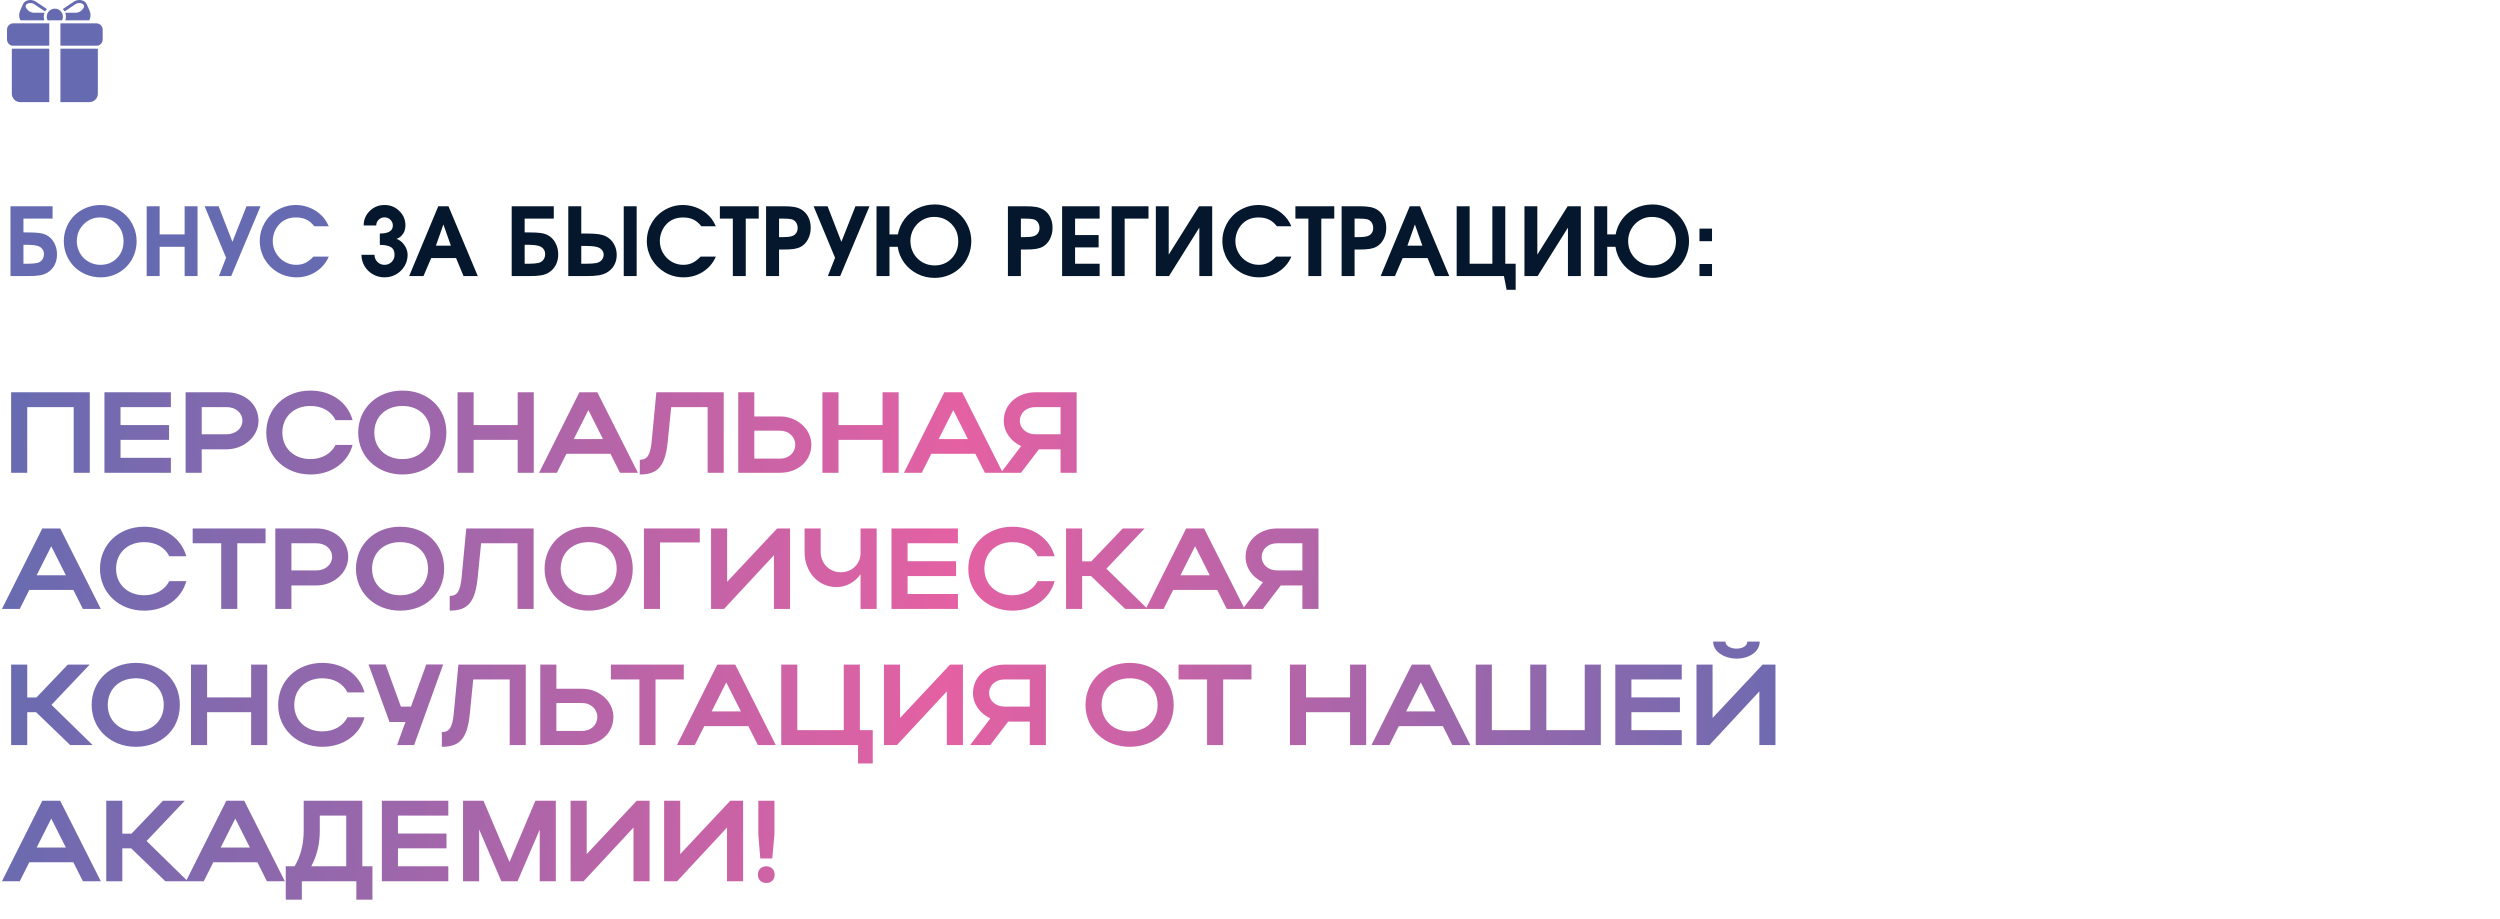 <?xml version="1.0" encoding="UTF-8"?> <svg xmlns="http://www.w3.org/2000/svg" width="661" height="243" viewBox="0 0 661 243" fill="none"><path d="M6.2 64.724V69.728H7.445C8.373 69.728 9.175 69.659 9.85 69.521C10.395 69.383 10.827 69.106 11.144 68.691C11.461 68.268 11.62 67.763 11.62 67.177C11.62 66.648 11.461 66.189 11.144 65.798C10.835 65.407 10.412 65.143 9.875 65.004C9.191 64.817 8.332 64.724 7.299 64.724H6.2ZM6.2 57.802V61.452H7.348C8.699 61.452 9.736 61.505 10.46 61.611C11.193 61.717 11.824 61.912 12.352 62.197C13.199 62.644 13.862 63.324 14.342 64.235C14.831 65.139 15.075 66.144 15.075 67.251C15.075 68.3 14.859 69.24 14.428 70.07C13.996 70.9 13.386 71.56 12.597 72.048C12.027 72.406 11.356 72.654 10.582 72.793C9.809 72.931 8.747 73 7.396 73H2.77V54.531H13.903V57.802H6.2ZM26.635 54.201C27.921 54.201 29.149 54.453 30.321 54.958C31.493 55.463 32.502 56.142 33.349 56.997C34.195 57.843 34.866 58.856 35.363 60.036C35.867 61.216 36.12 62.453 36.12 63.747C36.12 65.521 35.7 67.141 34.862 68.606C34.024 70.07 32.877 71.226 31.42 72.072C29.963 72.91 28.352 73.33 26.586 73.33C25.251 73.33 23.982 73.081 22.777 72.585C21.581 72.088 20.552 71.417 19.689 70.571C18.826 69.716 18.139 68.699 17.626 67.519C17.121 66.331 16.869 65.082 16.869 63.772C16.869 62.445 17.121 61.192 17.626 60.012C18.131 58.824 18.814 57.806 19.677 56.96C20.539 56.114 21.573 55.442 22.777 54.946C23.99 54.449 25.276 54.201 26.635 54.201ZM26.415 57.497C24.73 57.497 23.29 58.107 22.094 59.328C20.906 60.541 20.311 62.014 20.311 63.747C20.311 64.618 20.474 65.44 20.8 66.213C21.125 66.986 21.565 67.653 22.118 68.215C22.672 68.768 23.335 69.208 24.108 69.533C24.881 69.859 25.699 70.022 26.561 70.022C28.311 70.022 29.764 69.431 30.919 68.251C32.083 67.072 32.665 65.586 32.665 63.796C32.665 61.981 32.071 60.48 30.883 59.291C29.703 58.095 28.213 57.497 26.415 57.497ZM38.781 73C38.781 73 38.781 66.844 38.781 54.531C38.781 54.531 39.924 54.531 42.211 54.531C42.211 54.531 42.211 57.013 42.211 61.977C42.211 61.977 44.412 61.977 48.815 61.977C48.815 61.977 48.815 59.495 48.815 54.531C48.815 54.531 49.954 54.531 52.233 54.531C52.233 54.531 52.233 60.687 52.233 73C52.233 73 51.094 73 48.815 73C48.815 73 48.815 70.416 48.815 65.249C48.815 65.249 46.614 65.249 42.211 65.249C42.211 65.249 42.211 67.832 42.211 73C42.211 73 41.068 73 38.781 73ZM61.132 73C61.132 73 60.045 73 57.873 73C57.873 73 58.507 71.385 59.777 68.154C59.777 68.154 57.885 63.613 54.101 54.531C54.101 54.531 55.334 54.531 57.799 54.531C57.799 54.531 59.016 57.664 61.449 63.93C61.449 63.93 62.69 60.797 65.172 54.531C65.172 54.531 66.409 54.531 68.883 54.531C68.883 54.531 66.299 60.687 61.132 73ZM82.897 67.849C82.897 67.849 84.24 67.849 86.925 67.849C86.201 69.533 85.07 70.868 83.532 71.853C82.002 72.837 80.289 73.33 78.393 73.33C77.505 73.33 76.639 73.216 75.793 72.988C74.954 72.76 74.181 72.439 73.473 72.023C72.765 71.608 72.11 71.108 71.508 70.522C70.914 69.928 70.409 69.281 69.994 68.581C69.579 67.873 69.254 67.104 69.018 66.274C68.79 65.436 68.676 64.577 68.676 63.698C68.676 62.412 68.928 61.184 69.433 60.012C69.937 58.84 70.613 57.831 71.459 56.984C72.305 56.138 73.314 55.463 74.486 54.958C75.658 54.453 76.887 54.201 78.173 54.201C79.337 54.201 80.456 54.397 81.53 54.787C82.612 55.17 83.585 55.723 84.447 56.447C85.033 56.952 85.505 57.448 85.863 57.937C86.221 58.425 86.575 59.056 86.925 59.829H83.092C82.466 59.015 81.77 58.425 81.005 58.059C80.24 57.684 79.32 57.497 78.246 57.497C76.317 57.497 74.783 58.172 73.644 59.523C73.172 60.069 72.798 60.716 72.521 61.464C72.252 62.213 72.118 62.966 72.118 63.723C72.118 64.854 72.395 65.904 72.948 66.872C73.502 67.841 74.254 68.609 75.207 69.179C76.159 69.741 77.196 70.022 78.319 70.022C79.206 70.022 80 69.855 80.7 69.521C81.408 69.187 82.14 68.63 82.897 67.849Z" fill="#666BB1"></path><path d="M100.426 64.748C100.426 64.748 100.426 63.747 100.426 61.745C102.721 61.745 103.869 61.037 103.869 59.621C103.869 59.035 103.653 58.531 103.222 58.107C102.799 57.684 102.282 57.473 101.671 57.473C101.061 57.473 100.54 57.684 100.109 58.107C99.686 58.531 99.474 59.035 99.474 59.621H96.154C96.154 58.116 96.687 56.838 97.753 55.788C98.827 54.73 100.133 54.201 101.671 54.201C103.209 54.201 104.516 54.73 105.59 55.788C106.664 56.838 107.201 58.116 107.201 59.621C107.201 60.134 107.116 60.622 106.945 61.086C106.774 61.55 106.505 61.969 106.139 62.343C105.781 62.718 105.35 62.986 104.845 63.149C105.675 63.442 106.371 64.003 106.933 64.834C107.494 65.664 107.775 66.51 107.775 67.373C107.775 68.447 107.502 69.444 106.957 70.363C106.412 71.275 105.671 71.999 104.735 72.536C103.799 73.065 102.778 73.33 101.671 73.33C100.565 73.33 99.543 73.065 98.607 72.536C97.671 71.999 96.931 71.275 96.386 70.363C95.841 69.444 95.568 68.447 95.568 67.373H99.022C99.022 68.113 99.279 68.74 99.791 69.252C100.304 69.765 100.931 70.022 101.671 70.022C102.412 70.022 103.039 69.765 103.551 69.252C104.064 68.74 104.32 68.113 104.32 67.373C104.32 66.412 104.003 65.737 103.368 65.346C102.742 64.947 101.761 64.748 100.426 64.748ZM108.178 73C108.178 73 110.745 66.844 115.88 54.531C115.88 54.531 116.78 54.531 118.578 54.531C118.578 54.531 121.162 60.687 126.33 73C126.33 73 125.072 73 122.558 73C122.558 73 121.898 71.409 120.58 68.227C120.58 68.227 118.391 68.227 114.013 68.227C114.013 68.227 113.329 69.818 111.962 73C111.962 73 110.701 73 108.178 73ZM115.258 64.956C115.258 64.956 116.576 64.956 119.213 64.956C119.213 64.956 118.554 63.088 117.235 59.352C117.235 59.352 116.576 61.22 115.258 64.956ZM138.72 64.724V69.728H139.965C140.893 69.728 141.694 69.659 142.37 69.521C142.915 69.383 143.346 69.106 143.664 68.691C143.981 68.268 144.14 67.763 144.14 67.177C144.14 66.648 143.981 66.189 143.664 65.798C143.354 65.407 142.931 65.143 142.394 65.004C141.71 64.817 140.852 64.724 139.818 64.724H138.72ZM138.72 57.802V61.452H139.867C141.218 61.452 142.256 61.505 142.98 61.611C143.712 61.717 144.343 61.912 144.872 62.197C145.718 62.644 146.382 63.324 146.862 64.235C147.35 65.139 147.594 66.144 147.594 67.251C147.594 68.3 147.379 69.24 146.947 70.07C146.516 70.9 145.906 71.56 145.116 72.048C144.547 72.406 143.875 72.654 143.102 72.793C142.329 72.931 141.267 73 139.916 73H135.29V54.531H146.422V57.802H138.72ZM150.255 54.531H153.686V61.745H154.906C156.314 61.745 157.405 61.798 158.178 61.904C158.951 62.01 159.618 62.201 160.18 62.477C161.075 62.917 161.779 63.576 162.292 64.455C162.804 65.334 163.061 66.315 163.061 67.397C163.061 68.422 162.833 69.338 162.377 70.144C161.921 70.949 161.274 71.592 160.436 72.072C159.826 72.414 159.114 72.654 158.3 72.793C157.486 72.931 156.371 73 154.955 73H150.255V54.531ZM153.686 65.029V69.728H155.065C156.164 69.728 157.038 69.668 157.689 69.545C158.292 69.407 158.76 69.143 159.093 68.752C159.435 68.361 159.606 67.885 159.606 67.324C159.606 66.827 159.435 66.396 159.093 66.03C158.76 65.664 158.3 65.411 157.714 65.273C157.071 65.11 156.127 65.029 154.882 65.029H153.686ZM168.334 54.531V73H164.916V54.531H168.334ZM185.241 67.849C185.241 67.849 186.583 67.849 189.269 67.849C188.545 69.533 187.414 70.868 185.875 71.853C184.346 72.837 182.632 73.33 180.736 73.33C179.849 73.33 178.983 73.216 178.136 72.988C177.298 72.76 176.525 72.439 175.817 72.023C175.109 71.608 174.454 71.108 173.852 70.522C173.257 69.928 172.753 69.281 172.338 68.581C171.923 67.873 171.597 67.104 171.361 66.274C171.133 65.436 171.02 64.577 171.02 63.698C171.02 62.412 171.272 61.184 171.776 60.012C172.281 58.84 172.956 57.831 173.803 56.984C174.649 56.138 175.658 55.463 176.83 54.958C178.002 54.453 179.231 54.201 180.517 54.201C181.68 54.201 182.799 54.397 183.874 54.787C184.956 55.17 185.928 55.723 186.791 56.447C187.377 56.952 187.849 57.448 188.207 57.937C188.565 58.425 188.919 59.056 189.269 59.829H185.436C184.809 59.015 184.114 58.425 183.349 58.059C182.584 57.684 181.664 57.497 180.59 57.497C178.661 57.497 177.127 58.172 175.988 59.523C175.516 60.069 175.141 60.716 174.865 61.464C174.596 62.213 174.462 62.966 174.462 63.723C174.462 64.854 174.739 65.904 175.292 66.872C175.845 67.841 176.598 68.609 177.55 69.179C178.502 69.741 179.54 70.022 180.663 70.022C181.55 70.022 182.344 69.855 183.043 69.521C183.751 69.187 184.484 68.63 185.241 67.849ZM193.761 73C193.761 73 193.761 67.934 193.761 57.802C193.761 57.802 192.618 57.802 190.331 57.802C190.331 57.802 190.331 56.712 190.331 54.531C190.331 54.531 193.757 54.531 200.609 54.531C200.609 54.531 200.609 55.621 200.609 57.802C200.609 57.802 199.466 57.802 197.179 57.802C197.179 57.802 197.179 62.868 197.179 73C197.179 73 196.04 73 193.761 73ZM202.55 73C202.55 73 202.55 66.844 202.55 54.531C202.55 54.531 204.076 54.531 207.128 54.531C208.389 54.531 209.378 54.6 210.094 54.738C210.819 54.877 211.457 55.121 212.011 55.471C212.759 55.959 213.337 56.614 213.744 57.436C214.151 58.258 214.354 59.186 214.354 60.219C214.354 61.318 214.123 62.315 213.659 63.21C213.203 64.105 212.576 64.776 211.779 65.224C211.274 65.501 210.676 65.696 209.984 65.81C209.293 65.924 208.324 65.981 207.079 65.981H205.98V73H202.55ZM205.98 62.697H206.981C208.023 62.697 208.804 62.616 209.325 62.453C209.813 62.315 210.196 62.054 210.473 61.672C210.757 61.289 210.9 60.834 210.9 60.305C210.9 59.719 210.757 59.218 210.473 58.803C210.188 58.388 209.797 58.111 209.301 57.973C208.812 57.859 208.088 57.802 207.128 57.802H205.98V62.697ZM222.143 73C222.143 73 221.056 73 218.883 73C218.883 73 219.518 71.385 220.788 68.154C220.788 68.154 218.896 63.613 215.111 54.531C215.111 54.531 216.344 54.531 218.81 54.531C218.81 54.531 220.027 57.664 222.46 63.93C222.46 63.93 223.701 60.797 226.183 54.531C226.183 54.531 227.42 54.531 229.894 54.531C229.894 54.531 227.31 60.687 222.143 73ZM246.959 57.351C245.828 57.351 244.783 57.635 243.822 58.205C242.862 58.775 242.101 59.552 241.54 60.537C240.986 61.513 240.709 62.583 240.709 63.747C240.709 64.927 240.99 66.013 241.552 67.006C242.121 67.991 242.895 68.768 243.871 69.338C244.856 69.899 245.934 70.18 247.106 70.18C248.896 70.18 250.386 69.574 251.574 68.361C252.762 67.141 253.356 65.619 253.356 63.796C253.356 61.949 252.75 60.415 251.537 59.194C250.325 57.965 248.799 57.351 246.959 57.351ZM247.179 54.055C248.489 54.055 249.739 54.311 250.927 54.824C252.115 55.336 253.136 56.028 253.991 56.899C254.853 57.762 255.537 58.791 256.042 59.987C256.554 61.184 256.811 62.437 256.811 63.747C256.811 65.098 256.558 66.376 256.054 67.58C255.557 68.776 254.878 69.806 254.015 70.668C253.161 71.531 252.135 72.215 250.939 72.719C249.743 73.224 248.473 73.476 247.13 73.476C245.486 73.476 243.957 73.118 242.541 72.402C241.133 71.686 239.973 70.705 239.062 69.46C238.15 68.207 237.58 66.803 237.353 65.249H235.18V73H231.75V54.531H235.18V61.977H237.401C237.678 60.463 238.268 59.108 239.171 57.912C240.083 56.708 241.234 55.764 242.626 55.08C244.026 54.397 245.543 54.055 247.179 54.055ZM266.491 73C266.491 73 266.491 66.844 266.491 54.531C266.491 54.531 268.017 54.531 271.068 54.531C272.33 54.531 273.319 54.6 274.035 54.738C274.759 54.877 275.398 55.121 275.951 55.471C276.7 55.959 277.278 56.614 277.685 57.436C278.091 58.258 278.295 59.186 278.295 60.219C278.295 61.318 278.063 62.315 277.599 63.21C277.143 64.105 276.517 64.776 275.719 65.224C275.215 65.501 274.617 65.696 273.925 65.81C273.233 65.924 272.265 65.981 271.02 65.981H269.921V73H266.491ZM269.921 62.697H270.922C271.964 62.697 272.745 62.616 273.266 62.453C273.754 62.315 274.136 62.054 274.413 61.672C274.698 61.289 274.84 60.834 274.84 60.305C274.84 59.719 274.698 59.218 274.413 58.803C274.128 58.388 273.738 58.111 273.241 57.973C272.753 57.859 272.029 57.802 271.068 57.802H269.921V62.697ZM280.822 73C280.822 73 280.822 66.844 280.822 54.531C280.822 54.531 284.13 54.531 290.746 54.531C290.746 54.531 290.746 55.621 290.746 57.802C290.746 57.802 288.581 57.802 284.252 57.802C284.252 57.802 284.252 59.251 284.252 62.148C284.252 62.148 286.327 62.148 290.478 62.148C290.478 62.148 290.478 63.238 290.478 65.419C290.478 65.419 288.402 65.419 284.252 65.419C284.252 65.419 284.252 66.856 284.252 69.728C284.252 69.728 286.417 69.728 290.746 69.728C290.746 69.728 290.746 70.819 290.746 73C290.746 73 287.438 73 280.822 73ZM303.661 57.802C303.661 57.802 301.562 57.802 297.362 57.802C297.362 57.802 297.362 62.868 297.362 73C297.362 73 296.219 73 293.932 73C293.932 73 293.932 66.844 293.932 54.531C293.932 54.531 297.175 54.531 303.661 54.531C303.661 54.531 303.661 55.621 303.661 57.802ZM317.028 54.531C317.028 54.531 318.188 54.531 320.507 54.531C320.507 54.531 320.507 60.687 320.507 73C320.507 73 319.372 73 317.101 73C317.101 73 317.101 68.732 317.101 60.195C317.101 60.195 314.428 64.463 309.081 73C309.081 73 307.921 73 305.602 73C305.602 73 305.602 66.844 305.602 54.531C305.602 54.531 306.737 54.531 309.008 54.531C309.008 54.531 309.008 58.795 309.008 67.324C309.008 67.324 311.681 63.059 317.028 54.531ZM337.414 67.849C337.414 67.849 338.756 67.849 341.442 67.849C340.718 69.533 339.586 70.868 338.048 71.853C336.518 72.837 334.805 73.33 332.909 73.33C332.022 73.33 331.155 73.216 330.309 72.988C329.471 72.76 328.698 72.439 327.99 72.023C327.282 71.608 326.627 71.108 326.024 70.522C325.43 69.928 324.926 69.281 324.511 68.581C324.096 67.873 323.77 67.104 323.534 66.274C323.306 65.436 323.192 64.577 323.192 63.698C323.192 62.412 323.445 61.184 323.949 60.012C324.454 58.84 325.129 57.831 325.976 56.984C326.822 56.138 327.831 55.463 329.003 54.958C330.175 54.453 331.404 54.201 332.689 54.201C333.853 54.201 334.972 54.397 336.046 54.787C337.129 55.17 338.101 55.723 338.964 56.447C339.55 56.952 340.022 57.448 340.38 57.937C340.738 58.425 341.092 59.056 341.442 59.829H337.609C336.982 59.015 336.286 58.425 335.521 58.059C334.757 57.684 333.837 57.497 332.763 57.497C330.834 57.497 329.3 58.172 328.161 59.523C327.689 60.069 327.314 60.716 327.038 61.464C326.769 62.213 326.635 62.966 326.635 63.723C326.635 64.854 326.911 65.904 327.465 66.872C328.018 67.841 328.771 68.609 329.723 69.179C330.675 69.741 331.713 70.022 332.836 70.022C333.723 70.022 334.516 69.855 335.216 69.521C335.924 69.187 336.657 68.63 337.414 67.849ZM345.934 73C345.934 73 345.934 67.934 345.934 57.802C345.934 57.802 344.791 57.802 342.504 57.802C342.504 57.802 342.504 56.712 342.504 54.531C342.504 54.531 345.93 54.531 352.782 54.531C352.782 54.531 352.782 55.621 352.782 57.802C352.782 57.802 351.639 57.802 349.352 57.802C349.352 57.802 349.352 62.868 349.352 73C349.352 73 348.213 73 345.934 73ZM354.723 73C354.723 73 354.723 66.844 354.723 54.531C354.723 54.531 356.249 54.531 359.301 54.531C360.562 54.531 361.551 54.6 362.267 54.738C362.991 54.877 363.63 55.121 364.184 55.471C364.932 55.959 365.51 56.614 365.917 57.436C366.324 58.258 366.527 59.186 366.527 60.219C366.527 61.318 366.295 62.315 365.832 63.21C365.376 64.105 364.749 64.776 363.952 65.224C363.447 65.501 362.849 65.696 362.157 65.81C361.465 65.924 360.497 65.981 359.252 65.981H358.153V73H354.723ZM358.153 62.697H359.154C360.196 62.697 360.977 62.616 361.498 62.453C361.986 62.315 362.369 62.054 362.646 61.672C362.93 61.289 363.073 60.834 363.073 60.305C363.073 59.719 362.93 59.218 362.646 58.803C362.361 58.388 361.97 58.111 361.474 57.973C360.985 57.859 360.261 57.802 359.301 57.802H358.153V62.697ZM365.038 73C365.038 73 367.606 66.844 372.741 54.531C372.741 54.531 373.64 54.531 375.438 54.531C375.438 54.531 378.022 60.687 383.19 73C383.19 73 381.933 73 379.418 73C379.418 73 378.759 71.409 377.44 68.227C377.44 68.227 375.251 68.227 370.873 68.227C370.873 68.227 370.189 69.818 368.822 73C368.822 73 367.561 73 365.038 73ZM372.118 64.956C372.118 64.956 373.437 64.956 376.073 64.956C376.073 64.956 375.414 63.088 374.096 59.352C374.096 59.352 373.437 61.22 372.118 64.956ZM394.579 54.531C394.579 54.531 395.718 54.531 397.997 54.531C397.997 54.531 397.997 59.597 397.997 69.728C397.997 69.728 398.913 69.728 400.744 69.728C400.744 69.728 400.744 72.028 400.744 76.626C400.744 76.626 399.946 76.626 398.351 76.626C398.351 76.626 398.115 75.417 397.643 73C397.643 73 393.476 73 385.143 73C385.143 73 385.143 66.844 385.143 54.531C385.143 54.531 386.286 54.531 388.573 54.531C388.573 54.531 388.573 59.597 388.573 69.728C388.573 69.728 390.575 69.728 394.579 69.728C394.579 69.728 394.579 64.663 394.579 54.531ZM414.489 54.531C414.489 54.531 415.648 54.531 417.968 54.531C417.968 54.531 417.968 60.687 417.968 73C417.968 73 416.833 73 414.562 73C414.562 73 414.562 68.732 414.562 60.195C414.562 60.195 411.889 64.463 406.542 73C406.542 73 405.382 73 403.063 73C403.063 73 403.063 66.844 403.063 54.531C403.063 54.531 404.198 54.531 406.469 54.531C406.469 54.531 406.469 58.795 406.469 67.324C406.469 67.324 409.142 63.059 414.489 54.531ZM436.73 57.351C435.599 57.351 434.553 57.635 433.593 58.205C432.632 58.775 431.872 59.552 431.31 60.537C430.757 61.513 430.48 62.583 430.48 63.747C430.48 64.927 430.761 66.013 431.322 67.006C431.892 67.991 432.665 68.768 433.642 69.338C434.626 69.899 435.705 70.18 436.876 70.18C438.667 70.18 440.156 69.574 441.344 68.361C442.532 67.141 443.126 65.619 443.126 63.796C443.126 61.949 442.52 60.415 441.308 59.194C440.095 57.965 438.569 57.351 436.73 57.351ZM436.95 54.055C438.26 54.055 439.509 54.311 440.697 54.824C441.885 55.336 442.907 56.028 443.761 56.899C444.624 57.762 445.307 58.791 445.812 59.987C446.325 61.184 446.581 62.437 446.581 63.747C446.581 65.098 446.329 66.376 445.824 67.58C445.328 68.776 444.648 69.806 443.786 70.668C442.931 71.531 441.906 72.215 440.709 72.719C439.513 73.224 438.244 73.476 436.901 73.476C435.257 73.476 433.727 73.118 432.311 72.402C430.903 71.686 429.743 70.705 428.832 69.46C427.921 68.207 427.351 66.803 427.123 65.249H424.95V73H421.52V54.531H424.95V61.977H427.172C427.449 60.463 428.039 59.108 428.942 57.912C429.853 56.708 431.005 55.764 432.396 55.08C433.796 54.397 435.314 54.055 436.95 54.055ZM449.34 73C449.34 73 449.34 71.934 449.34 69.802C449.34 69.802 450.447 69.802 452.66 69.802C452.66 69.802 452.66 70.868 452.66 73C452.66 73 451.553 73 449.34 73ZM449.34 63.772C449.34 63.772 449.34 62.665 449.34 60.451C449.34 60.451 450.447 60.451 452.66 60.451C452.66 60.451 452.66 61.558 452.66 63.772C452.66 63.772 451.553 63.772 449.34 63.772Z" fill="#05172C"></path><path d="M2.945 103.722H23.737V125H19.482V107.643H7.201V125H2.945V103.722ZM27.614 125V103.722H45.184V107.643H31.869V112.385H44.697V116.306H31.869V121.048H45.184V125H27.614ZM49.076 125V103.722H59.959C64.518 103.722 68.348 106.731 68.348 111.26C68.348 115.546 64.305 118.799 59.959 118.799H53.332V125H49.076ZM64.093 111.26C64.093 109.163 62.33 107.643 59.959 107.643H53.332V114.817H59.959C62.299 114.817 64.093 113.267 64.093 111.26ZM74.653 114.391C74.653 118.495 77.754 121.383 82.07 121.383C85.141 121.383 87.542 119.954 88.728 117.644H93.226C91.919 122.416 87.542 125.456 82.07 125.456C75.413 125.456 70.398 120.714 70.398 114.391C70.398 107.977 75.383 103.266 82.07 103.266C87.542 103.266 91.889 106.305 93.226 111.078H88.728C87.573 108.737 85.171 107.339 82.07 107.339C77.724 107.339 74.653 110.196 74.653 114.391ZM94.71 114.391C94.71 107.977 99.695 103.266 106.383 103.266C113.04 103.266 118.025 107.734 118.025 114.391C118.025 120.957 113.04 125.456 106.383 125.456C99.726 125.456 94.71 120.714 94.71 114.391ZM98.966 114.391C98.966 118.495 102.066 121.383 106.383 121.383C110.79 121.383 113.769 118.495 113.769 114.391C113.769 110.196 110.79 107.339 106.383 107.339C102.036 107.339 98.966 110.196 98.966 114.391ZM120.974 125V103.722H125.229V112.385H136.872V103.722H141.127V125H136.872V116.306H125.229V125H120.974ZM142.528 125L153.197 103.722H157.939L168.67 125H163.928L161.405 119.984H149.762L147.239 125H142.528ZM151.708 116.093H159.429L155.568 108.433L151.708 116.093ZM172.291 116.823L173.538 103.722H191.351V125H187.095V107.643H177.459L176.577 116.519C175.939 123.146 174.054 125.456 169.16 125.456V121.565C171.167 121.565 171.927 120.288 172.291 116.823ZM195.187 103.722H199.442V110.105H206.252C210.781 110.105 214.52 113.479 214.52 117.553C214.52 121.869 210.994 125 206.252 125H195.187V103.722ZM210.264 117.553C210.264 115.486 208.531 113.874 206.252 113.874H199.442V121.261H206.252C208.592 121.261 210.264 119.68 210.264 117.553ZM217.451 125V103.722H221.706V112.385H233.349V103.722H237.604V125H233.349V116.306H221.706V125H217.451ZM239.004 125L249.674 103.722H254.416L265.146 125H260.404L257.881 119.984H246.239L243.716 125H239.004ZM248.185 116.093H255.906L252.045 108.433L248.185 116.093ZM269.954 125H264.634L269.984 117.948C267.34 116.732 265.394 114.239 265.394 111.26C265.394 106.731 269.224 103.722 273.723 103.722H284.666V125H280.411V118.799H274.696L269.954 125ZM269.65 111.26C269.65 113.267 271.413 114.817 273.723 114.817H280.411V107.643H273.723C271.382 107.643 269.65 109.163 269.65 111.26ZM0.514 161L11.183 139.722H15.925L26.656 161H21.914L19.391 155.984H7.748L5.225 161H0.514ZM9.694 152.093H17.415L13.554 144.433L9.694 152.093ZM30.69 150.391C30.69 154.495 33.79 157.383 38.107 157.383C41.177 157.383 43.578 155.954 44.764 153.644H49.263C47.956 158.416 43.578 161.456 38.107 161.456C31.45 161.456 26.434 156.714 26.434 150.391C26.434 143.977 31.419 139.266 38.107 139.266C43.578 139.266 47.925 142.305 49.263 147.078H44.764C43.609 144.737 41.207 143.339 38.107 143.339C33.76 143.339 30.69 146.196 30.69 150.391ZM58.483 161V143.643H50.945V139.722H70.217V143.643H62.739V161H58.483ZM72.795 161V139.722H83.677C88.237 139.722 92.067 142.731 92.067 147.26C92.067 151.546 88.024 154.799 83.677 154.799H77.05V161H72.795ZM87.811 147.26C87.811 145.163 86.048 143.643 83.677 143.643H77.05V150.817H83.677C86.018 150.817 87.811 149.267 87.811 147.26ZM94.116 150.391C94.116 143.977 99.102 139.266 105.789 139.266C112.446 139.266 117.431 143.734 117.431 150.391C117.431 156.957 112.446 161.456 105.789 161.456C99.132 161.456 94.116 156.714 94.116 150.391ZM98.372 150.391C98.372 154.495 101.473 157.383 105.789 157.383C110.197 157.383 113.176 154.495 113.176 150.391C113.176 146.196 110.197 143.339 105.789 143.339C101.442 143.339 98.372 146.196 98.372 150.391ZM122.034 152.823L123.281 139.722H141.094V161H136.838V143.643H127.202L126.32 152.519C125.682 159.146 123.797 161.456 118.903 161.456V157.565C120.91 157.565 121.67 156.288 122.034 152.823ZM143.987 150.391C143.987 143.977 148.973 139.266 155.66 139.266C162.317 139.266 167.302 143.734 167.302 150.391C167.302 156.957 162.317 161.456 155.66 161.456C149.003 161.456 143.987 156.714 143.987 150.391ZM148.243 150.391C148.243 154.495 151.344 157.383 155.66 157.383C160.068 157.383 163.047 154.495 163.047 150.391C163.047 146.196 160.068 143.339 155.66 143.339C151.313 143.339 148.243 146.196 148.243 150.391ZM170.251 139.722H185.024V143.43H174.507V161H170.251V139.722ZM208.886 161H204.63V146.804L191.438 161H188.003V139.722H192.259V153.826L205.482 139.722H208.886V161ZM227.534 146.257V139.722H231.79V161H227.534V151.82C226.075 153.887 223.826 155.224 221.181 155.224C216.226 155.224 212.731 151.121 212.731 145.953V139.722H216.986V145.953C216.986 148.78 219.145 151.303 222.306 151.303C225.437 151.303 227.534 148.932 227.534 146.257ZM235.707 161V139.722H253.277V143.643H239.963V148.385H252.791V152.306H239.963V157.048H253.277V161H235.707ZM260.275 150.391C260.275 154.495 263.376 157.383 267.692 157.383C270.762 157.383 273.164 155.954 274.349 153.644H278.848C277.541 158.416 273.164 161.456 267.692 161.456C261.035 161.456 256.019 156.714 256.019 150.391C256.019 143.977 261.005 139.266 267.692 139.266C273.164 139.266 277.51 142.305 278.848 147.078H274.349C273.194 144.737 270.793 143.339 267.692 143.339C263.345 143.339 260.275 146.196 260.275 150.391ZM286.123 152.306V161H281.868V139.722H286.123V148.415H288.555L296.854 139.722H302.629L292.537 150.361L303.419 161H297.492L288.464 152.306H286.123ZM302.946 161L313.616 139.722H318.358L329.088 161H324.346L321.823 155.984H310.181L307.658 161H302.946ZM312.126 152.093H319.847L315.987 144.433L312.126 152.093ZM333.896 161H328.576L333.926 153.948C331.282 152.732 329.336 150.239 329.336 147.26C329.336 142.731 333.166 139.722 337.665 139.722H348.608V161H344.352V154.799H338.638L333.896 161ZM333.592 147.26C333.592 149.267 335.355 150.817 337.665 150.817H344.352V143.643H337.665C335.324 143.643 333.592 145.163 333.592 147.26ZM7.201 188.306V197H2.945V175.722H7.201V184.415H9.633L17.931 175.722H23.707L13.615 186.361L24.497 197H18.57L9.542 188.306H7.201ZM24.237 186.391C24.237 179.977 29.223 175.266 35.91 175.266C42.567 175.266 47.552 179.734 47.552 186.391C47.552 192.957 42.567 197.456 35.91 197.456C29.253 197.456 24.237 192.714 24.237 186.391ZM28.493 186.391C28.493 190.495 31.594 193.383 35.91 193.383C40.318 193.383 43.297 190.495 43.297 186.391C43.297 182.196 40.318 179.339 35.91 179.339C31.563 179.339 28.493 182.196 28.493 186.391ZM50.501 197V175.722H54.757V184.385H66.399V175.722H70.655V197H66.399V188.306H54.757V197H50.501ZM77.8 186.391C77.8 190.495 80.901 193.383 85.217 193.383C88.287 193.383 90.689 191.954 91.874 189.644H96.373C95.066 194.416 90.689 197.456 85.217 197.456C78.56 197.456 73.544 192.714 73.544 186.391C73.544 179.977 78.53 175.266 85.217 175.266C90.689 175.266 95.036 178.305 96.373 183.078H91.874C90.719 180.737 88.318 179.339 85.217 179.339C80.87 179.339 77.8 182.196 77.8 186.391ZM109.485 197H104.986L107.205 190.89H102.98L97.447 175.691H101.946L105.989 186.817H108.664L112.707 175.691H117.175L109.485 197ZM119.956 188.823L121.203 175.722H139.016V197H134.76V179.643H125.124L124.242 188.519C123.604 195.146 121.719 197.456 116.825 197.456V193.565C118.832 193.565 119.592 192.288 119.956 188.823ZM142.852 175.722H147.107V182.105H153.917C158.446 182.105 162.185 185.479 162.185 189.553C162.185 193.869 158.659 197 153.917 197H142.852V175.722ZM157.929 189.553C157.929 187.486 156.196 185.874 153.917 185.874H147.107V193.261H153.917C156.257 193.261 157.929 191.68 157.929 189.553ZM169.061 197V179.643H161.522V175.722H180.794V179.643H173.316V197H169.061ZM178.981 197L189.651 175.722H194.393L205.123 197H200.381L197.858 191.984H186.216L183.693 197H178.981ZM188.161 188.093H195.882L192.022 180.433L188.161 188.093ZM206.556 197V175.722H210.812V193.048H223.093V175.722H227.348V193.048H230.753V201.864H226.862V197H206.556ZM254.601 197H250.346V182.804L237.153 197H233.718V175.722H237.974V189.826L251.197 175.722H254.601V197ZM261.82 197H256.5L261.85 189.948C259.206 188.732 257.26 186.239 257.26 183.26C257.26 178.731 261.091 175.722 265.589 175.722H276.533V197H272.277V190.799H266.562L261.82 197ZM261.516 183.26C261.516 185.267 263.279 186.817 265.589 186.817H272.277V179.643H265.589C263.249 179.643 261.516 181.163 261.516 183.26ZM287.011 186.391C287.011 179.977 291.996 175.266 298.683 175.266C305.34 175.266 310.326 179.734 310.326 186.391C310.326 192.957 305.34 197.456 298.683 197.456C292.026 197.456 287.011 192.714 287.011 186.391ZM291.266 186.391C291.266 190.495 294.367 193.383 298.683 193.383C303.091 193.383 306.07 190.495 306.07 186.391C306.07 182.196 303.091 179.339 298.683 179.339C294.336 179.339 291.266 182.196 291.266 186.391ZM319.149 197V179.643H311.61V175.722H330.883V179.643H323.405V197H319.149ZM341.06 197V175.722H345.315V184.385H356.958V175.722H361.213V197H356.958V188.306H345.315V197H341.06ZM362.614 197L373.283 175.722H378.025L388.756 197H384.014L381.491 191.984H369.848L367.325 197H362.614ZM371.794 188.093H379.515L375.654 180.433L371.794 188.093ZM390.189 197V175.722H394.444V193.048H404.597V175.722H408.853V193.048H419.006V175.722H423.261V197H390.189ZM427.088 197V175.722H444.657V179.643H431.343V184.385H444.171V188.306H431.343V193.048H444.657V197H427.088ZM459.128 174.141C456.271 174.141 452.958 172.53 452.958 169.642H456.21C456.21 170.706 457.487 171.496 459.128 171.496C460.77 171.496 461.986 170.736 461.986 169.642H465.269C465.269 172.196 462.654 174.141 459.128 174.141ZM469.433 197H465.177V182.804L451.985 197H448.55V175.722H452.806V189.826L466.029 175.722H469.433V197ZM0.514 233L11.183 211.722H15.925L26.656 233H21.914L19.391 227.984H7.748L5.225 233H0.514ZM9.694 224.093H17.415L13.554 216.433L9.694 224.093ZM32.344 224.306V233H28.089V211.722H32.344V220.415H34.776L43.075 211.722H48.85L38.758 222.361L49.641 233H43.713L34.685 224.306H32.344ZM49.168 233L59.837 211.722H64.579L75.31 233H70.568L68.045 227.984H56.402L53.879 233H49.168ZM58.348 224.093H66.069L62.208 216.433L58.348 224.093ZM75.554 229.048H77.894C79.505 226.343 80.296 223.182 80.296 219.625V211.722H95.799V229.048H98.474V237.864H94.218V233H79.809V237.864H75.554V229.048ZM82.302 229.048H91.543V215.643H84.552V219.716C84.552 223.121 83.822 226.191 82.302 229.048ZM100.966 233V211.722H118.536V215.643H105.222V220.385H118.049V224.306H105.222V229.048H118.536V233H100.966ZM126.684 219.291V233H122.428V211.722H127.839L134.709 227.924L141.548 211.722H146.959V233H142.704V219.351L136.837 233H132.551L126.684 219.291ZM171.75 233H167.494V218.804L154.302 233H150.867V211.722H155.122V225.826L168.345 211.722H171.75V233ZM196.478 233H192.222V218.804L179.029 233H175.595V211.722H179.85V225.826L193.073 211.722H196.478V233ZM204.76 220.689L204.183 226.981H201.021L200.505 220.689V211.722H204.76V220.689ZM200.383 231.237C200.383 229.96 201.265 229.048 202.633 229.048C203.94 229.048 204.821 229.96 204.821 231.237C204.821 232.605 203.94 233.456 202.633 233.456C201.265 233.456 200.383 232.605 200.383 231.237Z" fill="url(#paint0_linear_1270_867)"></path><g clip-path="url(#clip0_1270_867)"><path d="M19.954 1.106C20.659 0.634 21.532 0.746 21.969 1.126C22.158 1.291 22.343 1.572 22.148 1.975C21.739 2.825 20.866 3.374 19.926 3.374H17.236C17.362 3.701 17.432 4.056 17.432 4.427C17.432 4.758 17.376 5.076 17.275 5.373H23.603C24.025 4.571 24.055 3.651 23.679 2.808L22.908 1.077C22.818 0.876 22.68 0.69 22.492 0.526C21.837 -0.042 20.572 -0.264 19.512 0.445L16.606 2.39C16.791 2.581 16.95 2.797 17.077 3.031L19.954 1.106Z" fill="#666BB1"></path><path d="M11.726 5.372C11.625 5.075 11.569 4.757 11.569 4.427C11.569 4.055 11.639 3.7 11.766 3.373H9.077C8.137 3.373 7.264 2.824 6.853 1.974C6.658 1.571 6.843 1.29 7.032 1.126C7.268 0.921 7.629 0.795 8.022 0.795C8.36 0.795 8.722 0.888 9.047 1.106L11.923 3.031C12.051 2.796 12.21 2.581 12.395 2.39L9.489 0.445C8.429 -0.264 7.163 -0.042 6.51 0.526C6.301 0.708 6.152 0.919 6.064 1.145L5.322 2.807C4.946 3.65 4.976 4.571 5.399 5.372H11.726Z" fill="#666BB1"></path><path d="M12.584 5.372H16.416C16.557 5.087 16.637 4.766 16.637 4.427C16.637 3.249 15.677 2.289 14.5 2.289C13.322 2.289 12.362 3.249 12.362 4.427C12.363 4.766 12.443 5.087 12.584 5.372Z" fill="#666BB1"></path><path d="M1.854 7.839V10.452C1.854 11.237 2.399 11.897 3.129 12.076H13.027V6.166H3.527C2.605 6.166 1.854 6.917 1.854 7.839Z" fill="#666BB1"></path><path d="M3.129 24.78C3.129 26.004 4.125 27 5.349 27H13.027V12.87H3.129V24.78Z" fill="#666BB1"></path><path d="M25.474 6.166H15.975V12.076H25.871C26.602 11.897 27.145 11.237 27.145 10.451V7.838C27.146 6.917 26.395 6.166 25.474 6.166Z" fill="#666BB1"></path><path d="M15.975 27H23.651C24.875 27 25.871 26.004 25.871 24.78V12.87H15.975V27Z" fill="#666BB1"></path></g><defs><linearGradient id="paint0_linear_1270_867" x1="485" y1="214.765" x2="-4.546" y2="182.091" gradientUnits="userSpaceOnUse"><stop stop-color="#666BB1"></stop><stop offset="0.482" stop-color="#E461A3"></stop><stop offset="1" stop-color="#666BB1"></stop></linearGradient><clipPath id="clip0_1270_867"><rect width="27" height="27" fill="white" transform="translate(1)"></rect></clipPath></defs></svg> 